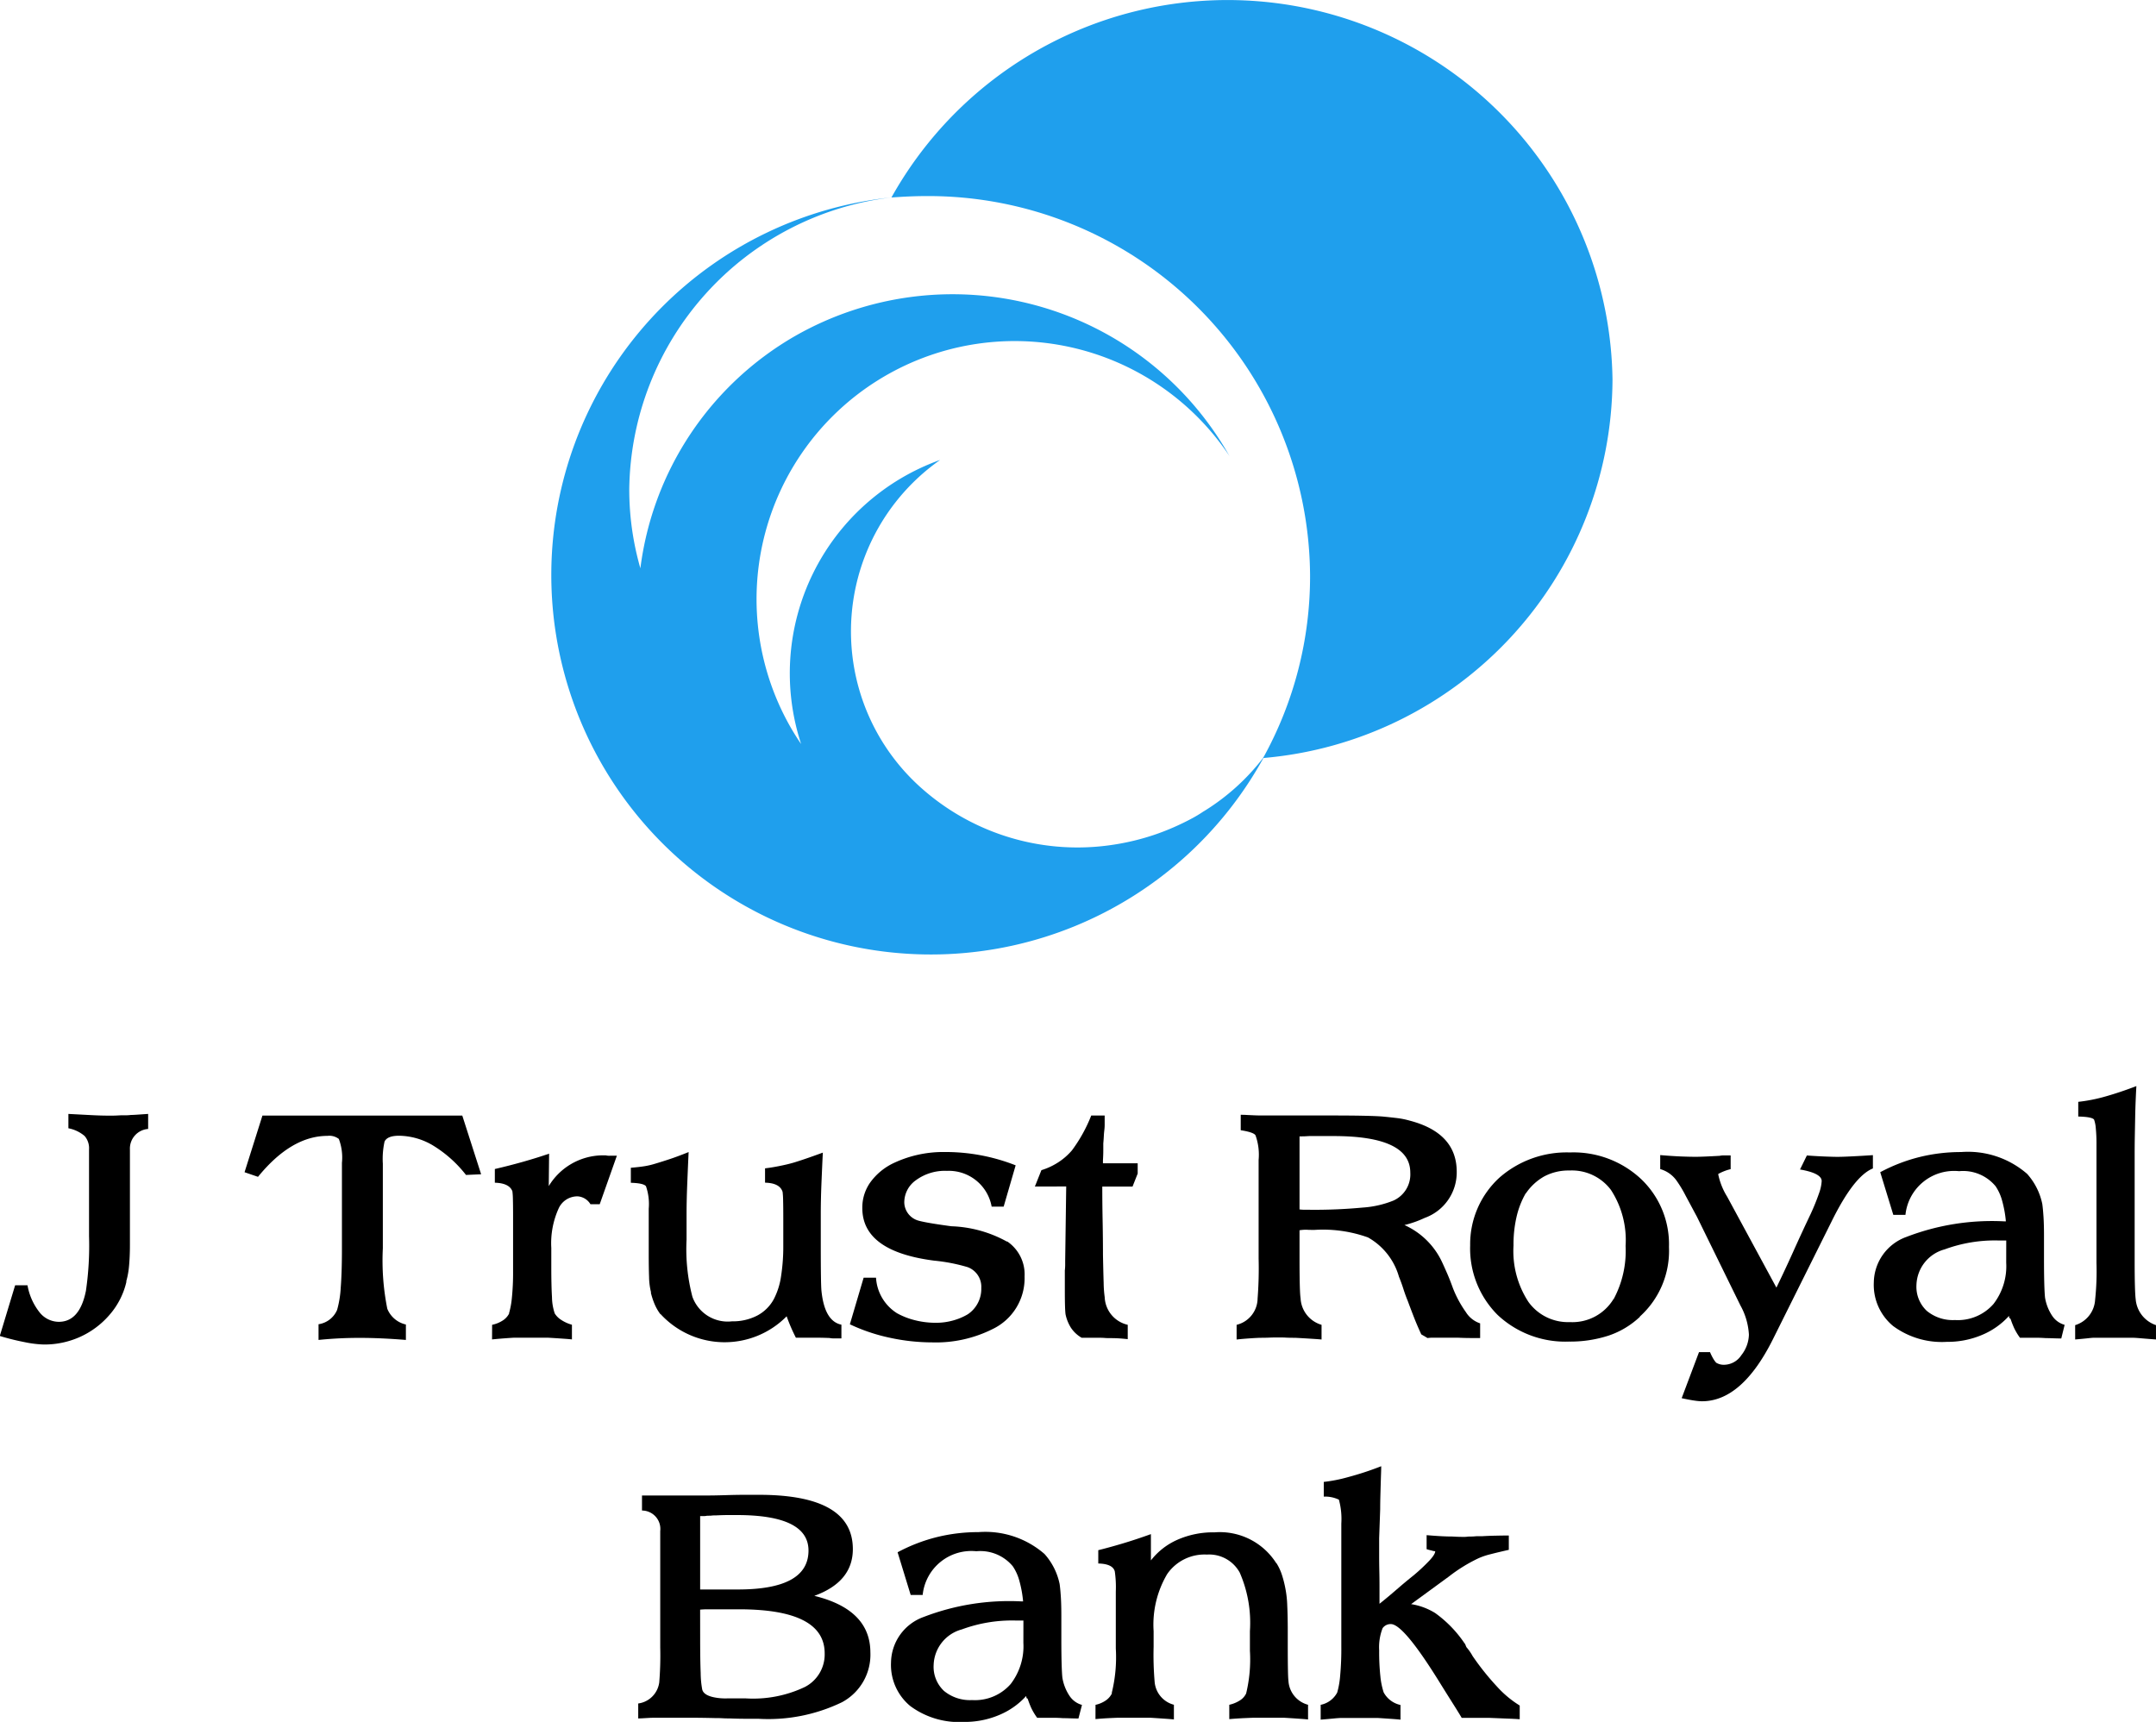 <svg xmlns="http://www.w3.org/2000/svg" width="125.798" height="100.482" viewBox="0 0 125.798 100.482"><defs><style>.a{fill:#1f9fed;}</style></defs><g transform="translate(-143.452 -127.245)"><g transform="translate(175.168 127.245)"><g transform="translate(0 11.521)"><path class="a" d="M324.526,214.848a7.49,7.49,0,0,1-.782.466,14.667,14.667,0,0,1-1.979.865,14.182,14.182,0,0,1-2.845.667,13.7,13.7,0,0,1-11.176-3.634,12.225,12.225,0,0,1,1.4-18.866,13.223,13.223,0,0,0-8.111,16.574c-.178-.254-.345-.522-.5-.779a15.061,15.061,0,0,1,25.524-15.978c-.033-.048-.053-.089-.083-.136a18.541,18.541,0,0,0-25.287-6.916,18.287,18.287,0,0,0-9.032,13.558,16.6,16.6,0,0,1-.649-4.612,17.367,17.367,0,0,1,15.3-17.03,22.149,22.149,0,1,0,21.757,32.613,12.9,12.9,0,0,1-3.531,3.208" transform="translate(-286.006 -179.027)"/></g><path class="a" d="M419.3,149.4a22.459,22.459,0,0,0-42.073-10.63c.665-.048,1.344-.083,2.027-.083a22.276,22.276,0,0,1,22.4,22.151,21.875,21.875,0,0,1-2.742,10.642A22.263,22.263,0,0,0,419.3,149.4" transform="translate(-356.93 -127.245)"/></g><g transform="translate(143.452 190.63)"><path d="M144.335,429.4h.722a3.516,3.516,0,0,0,.7,1.574,1.447,1.447,0,0,0,1.124.558q1.224,0,1.585-1.813a18.116,18.116,0,0,0,.181-3.187v-5.06a1.087,1.087,0,0,0-.261-.787,2.062,2.062,0,0,0-.943-.448v-.837l1.334.07q.572.03,1.034.03h.2q.16,0,.5-.02h.291a2.375,2.375,0,0,0,.291-.02q.14,0,.411-.02l.592-.04v.877a1.147,1.147,0,0,0-1.063,1.2v5.578q0,.657-.05,1.2a4.816,4.816,0,0,1-.17.936l.02-.02a4.448,4.448,0,0,1-1.024,1.992,4.961,4.961,0,0,1-1.7,1.255,5.053,5.053,0,0,1-2.1.438,6.394,6.394,0,0,1-1.124-.139,14.439,14.439,0,0,1-1.445-.359Z" transform="translate(-143.452 -417.782)"/><path d="M207.588,423.151l1.044-3.307h11.66l1.1,3.426-.883.04A7.176,7.176,0,0,0,218.6,421.6a3.942,3.942,0,0,0-2-.578q-.682,0-.843.339a4.691,4.691,0,0,0-.1,1.295v4.94a14.283,14.283,0,0,0,.261,3.526,1.532,1.532,0,0,0,1.084.916v.9q-1.485-.12-2.669-.12a23.353,23.353,0,0,0-2.428.12v-.916a1.4,1.4,0,0,0,1.084-.837,5.958,5.958,0,0,0,.211-1.3q.07-.886.07-2.281v-5a3.05,3.05,0,0,0-.181-1.395.9.9,0,0,0-.662-.179q-2.107,0-4.054,2.39Z" transform="translate(-193.319 -418.131)"/><path d="M272.5,439.851a1.8,1.8,0,0,0,.662-.279,1.053,1.053,0,0,0,.341-.4l-.02.02a4.835,4.835,0,0,0,.17-.916,14.418,14.418,0,0,0,.07-1.574v-3.287q0-.538-.01-.887a4.277,4.277,0,0,0-.03-.468q-.181-.478-1.024-.5v-.8q.863-.2,1.666-.428t1.5-.468l-.02,1.893a3.706,3.706,0,0,1,3.051-1.793h.281a.847.847,0,0,0,.251.02h.391l-1,2.829h-.542a.947.947,0,0,0-.742-.458,1.2,1.2,0,0,0-1.1.677,4.907,4.907,0,0,0-.442,2.331v1.116q0,1.1.04,1.763a3.091,3.091,0,0,0,.161.946,1.173,1.173,0,0,0,.351.359,2.191,2.191,0,0,0,.652.3v.857q-.161-.02-.6-.05t-.783-.05H273.8c-.053,0-.218.01-.491.03s-.546.043-.813.07Z" transform="translate(-243.786 -425.927)"/><path d="M318.528,440.261a10.333,10.333,0,0,1-.542-1.255,5.076,5.076,0,0,1-7.365-.139v.02a2.853,2.853,0,0,1-.351-.618,4.384,4.384,0,0,1-.211-.657l.02.02a3.987,3.987,0,0,1-.12-.917q-.02-.557-.02-1.334v-2.65a3.175,3.175,0,0,0-.161-1.315q-.141-.179-.883-.2v-.877q.482-.04.793-.09a4.523,4.523,0,0,0,.632-.149q.341-.1.823-.259t1.124-.418q-.02.4-.04.876t-.04.966q-.02.489-.03.936t-.01.807v1.514a10.985,10.985,0,0,0,.341,3.347A2.188,2.188,0,0,0,314.8,439.3a3.076,3.076,0,0,0,1.475-.339,2.33,2.33,0,0,0,.973-.976,4.184,4.184,0,0,0,.412-1.315,11.323,11.323,0,0,0,.13-1.813v-1.594q0-.637-.01-1.016a4.632,4.632,0,0,0-.03-.5q-.161-.518-1.024-.538v-.837q.361-.04.813-.13c.3-.06.545-.116.733-.169q.16-.04.642-.2t1.184-.418q-.02.378-.04.837t-.04.936q-.02.478-.03.936t-.01.837v1.833q0,1.2.01,1.853t.03.837q.181,1.773,1.164,1.972v.8h-.391a1.4,1.4,0,0,1-.291-.02h.06q-.462-.02-.783-.02h-1.245Z" transform="translate(-272.087 -425.579)"/><path d="M367.14,436.755h.723a2.631,2.631,0,0,0,1.224,2.072,4.314,4.314,0,0,0,1.044.408,4.911,4.911,0,0,0,1.224.15,3.663,3.663,0,0,0,1.024-.14,3.471,3.471,0,0,0,.843-.359,1.782,1.782,0,0,0,.783-1.534,1.219,1.219,0,0,0-.8-1.215,10.231,10.231,0,0,0-1.947-.378q-4.195-.538-4.195-3.068a2.536,2.536,0,0,1,.462-1.494,3.56,3.56,0,0,1,1.3-1.1,6.77,6.77,0,0,1,3.051-.677,11.15,11.15,0,0,1,4.134.777l-.7,2.41h-.7A2.539,2.539,0,0,0,372,430.52a2.85,2.85,0,0,0-1.826.558,1.583,1.583,0,0,0-.662,1.3,1.131,1.131,0,0,0,.863,1.056q.221.06.682.139t1.2.179a7.179,7.179,0,0,1,3.251.9v-.02a2.324,2.324,0,0,1,1.023,2.052,3.289,3.289,0,0,1-1.866,3.068,7.378,7.378,0,0,1-3.532.777,11.718,11.718,0,0,1-2.458-.269,10.508,10.508,0,0,1-2.338-.787Z" transform="translate(-316.749 -425.579)"/><path d="M414.857,423.987l.381-.956a3.91,3.91,0,0,0,.984-.458,3.692,3.692,0,0,0,.8-.7,8.786,8.786,0,0,0,1.124-2.032h.783v.458a2.758,2.758,0,0,1-.02.4q-.02.16-.03.358c-.007.133-.017.273-.03.418v.408q0,.25-.02.568v.179h2.027v.6l-.3.757H418.79q0,.976.02,2.012t.02,1.992q.02,1.016.04,1.624a6.636,6.636,0,0,0,.061.827,1.723,1.723,0,0,0,1.344,1.613v.837q-.381-.04-.6-.05t-.442-.01c-.094,0-.2,0-.311-.01s-.231-.01-.351-.01h-.983a1.857,1.857,0,0,1-.622-.578,2.369,2.369,0,0,1-.321-.8q-.02-.159-.03-.5t-.01-.876v-1.175a2.9,2.9,0,0,0,.02-.319v-.239l.06-4.343Z" transform="translate(-354.474 -418.131)"/><path d="M478.533,432.474q-.241-.518-.431-1.006t-.351-.926q-.14-.338-.261-.717t-.261-.717a3.833,3.833,0,0,0-1.806-2.291,7.772,7.772,0,0,0-3.131-.438q-.321,0-.441-.01a2.312,2.312,0,0,0-.422.03v1.653q0,1.933.061,2.311a1.7,1.7,0,0,0,1.224,1.554v.857q-.2-.02-.682-.05t-.863-.05c-.174,0-.348,0-.522-.01s-.335-.01-.482-.01q-.261,0-.5.01c-.161.007-.321.01-.482.01-.107,0-.311.01-.612.03s-.572.043-.813.07v-.857a1.6,1.6,0,0,0,1.224-1.534,22.771,22.771,0,0,0,.06-2.331v-5.757a3.348,3.348,0,0,0-.181-1.434q-.1-.18-.863-.3v-.9c.093,0,.211,0,.351.01l.432.02q.22.01.441.01h4.054q2.208,0,2.99.06.421.04.833.089a4.806,4.806,0,0,1,.753.15q2.749.718,2.749,2.988a2.821,2.821,0,0,1-1.866,2.689,6.187,6.187,0,0,1-1.184.418,4.422,4.422,0,0,1,2.208,2.191q.12.259.281.627t.341.867a6.443,6.443,0,0,0,.753,1.394,1.558,1.558,0,0,0,.833.658v.856h-.482q-.421,0-.823-.02h-1.475a2.4,2.4,0,0,0-.291.02ZM472.272,420.9c-.147,0-.288,0-.421.01s-.274.01-.422.01v4.263a2.51,2.51,0,0,0,.311.02h.291a29.886,29.886,0,0,0,3.091-.129,5.781,5.781,0,0,0,1.786-.408,1.673,1.673,0,0,0,.983-1.633q0-2.131-4.475-2.131Z" transform="translate(-395.604 -417.992)"/><path d="M529.015,434.932a5.26,5.26,0,0,1,1.726-3.964,5.958,5.958,0,0,1,4.094-1.454,5.769,5.769,0,0,1,4.155,1.554,5.246,5.246,0,0,1,1.625,3.964,5.161,5.161,0,0,1-1.706,4.064h.02a4.954,4.954,0,0,1-1.836,1.106,7.233,7.233,0,0,1-2.318.349A5.766,5.766,0,0,1,530.621,439,5.481,5.481,0,0,1,529.015,434.932Zm2.529.02a5.418,5.418,0,0,0,.873,3.287,2.843,2.843,0,0,0,2.418,1.175,2.8,2.8,0,0,0,2.549-1.355v.02a5.95,5.95,0,0,0,.7-3.108,5.368,5.368,0,0,0-.853-3.267,2.847,2.847,0,0,0-2.419-1.136,3.017,3.017,0,0,0-1.465.339,3.191,3.191,0,0,0-1.084,1v-.02a5,5,0,0,0-.532,1.345A7.147,7.147,0,0,0,531.544,434.951Z" transform="translate(-443.234 -425.648)"/><path d="M581.107,441.724h.642a3.056,3.056,0,0,0,.211.419,1.28,1.28,0,0,0,.15.2.861.861,0,0,0,.482.119,1.219,1.219,0,0,0,.984-.558,2.009,2.009,0,0,0,.442-1.2,3.96,3.96,0,0,0-.5-1.713l-2.529-5.159-.662-1.235a7.188,7.188,0,0,0-.5-.837,1.758,1.758,0,0,0-.984-.717v-.817q.7.06,1.2.08t.883.02q.381,0,1.445-.06h-.06a1.35,1.35,0,0,1,.281-.02h.361v.8a2.876,2.876,0,0,0-.682.259c-.027,0-.04.02-.04.06a4,4,0,0,0,.522,1.295l2.87,5.3q.522-1.076,1-2.141t1-2.161a13.079,13.079,0,0,0,.491-1.215,2.45,2.45,0,0,0,.15-.7q0-.458-1.264-.677l.4-.817q.542.04,1.043.06t.743.02q.281,0,.883-.03t1.184-.07v.777q-1.1.439-2.408,3.088l-3.432,6.892q-1.806,3.605-4.134,3.606a3.357,3.357,0,0,1-.442-.04q-.281-.04-.742-.14Z" transform="translate(-481.973 -426.206)"/><path d="M645.8,440.3q-.2,0-.472-.01c-.181-.007-.325-.01-.431-.01-.188-.013-.341-.02-.462-.02h-1.044a3.487,3.487,0,0,1-.351-.588q-.11-.249-.19-.488c-.027-.053-.047-.077-.061-.07s-.02.013-.02.02v-.01c0-.013-.007-.06-.02-.139a4.405,4.405,0,0,1-1.565,1.105,5.151,5.151,0,0,1-2.067.408,4.788,4.788,0,0,1-3.131-.926,3.114,3.114,0,0,1-1.124-2.54,2.867,2.867,0,0,1,1.906-2.659,13.887,13.887,0,0,1,5.72-.906h.08a6.672,6.672,0,0,0-.211-1.175,2.825,2.825,0,0,0-.391-.877,2.462,2.462,0,0,0-2.127-.877,2.855,2.855,0,0,0-3.131,2.55H636l-.763-2.49a9.945,9.945,0,0,1,2.3-.887,10.1,10.1,0,0,1,2.419-.289,5.258,5.258,0,0,1,3.853,1.275,3.767,3.767,0,0,1,.883,1.753q.04.279.07.737t.03,1.1v1.354q0,1.673.06,2.271a2.708,2.708,0,0,0,.411,1.056,1.289,1.289,0,0,0,.733.538Zm-3.211-5.717h-.442a8.447,8.447,0,0,0-3.151.518,2.222,2.222,0,0,0-1.646,2.072,1.925,1.925,0,0,0,.6,1.514,2.381,2.381,0,0,0,1.646.538,2.764,2.764,0,0,0,2.248-.936,3.613,3.613,0,0,0,.743-2.41Z" transform="translate(-525.529 -425.579)"/><path d="M687.681,426.087a1.647,1.647,0,0,0,1.164-1.474,15.729,15.729,0,0,0,.08-2.152v-6.913a9.049,9.049,0,0,0-.04-.956,1.963,1.963,0,0,0-.1-.5q-.12-.16-.923-.179v-.857a9.506,9.506,0,0,0,1.605-.319q.844-.239,1.786-.6-.02.339-.04.817t-.03,1q-.01.519-.02,1.066t-.01,1.026v6.315q0,1.733.06,2.211a1.743,1.743,0,0,0,1.184,1.514v.837q-.542-.04-.883-.07t-.5-.03h-2.248q-.08,0-.351.03t-.733.07Z" transform="translate(-566.6 -412.143)"/><path d="M310.834,531.514a1.428,1.428,0,0,0,1.224-1.215v.02a19.334,19.334,0,0,0,.06-2.072v-6.793a1.074,1.074,0,0,0-1.064-1.2v-.877h3.753q.482,0,1.124-.02t1.124-.02h.823q5.479,0,5.479,3.167,0,1.912-2.248,2.729,3.271.8,3.271,3.307a3.146,3.146,0,0,1-1.656,2.9,9.875,9.875,0,0,1-4.887.966h-.722q-.422,0-.944-.02c-.107,0-.244,0-.411-.01s-.311-.01-.431-.01q-.823-.02-1.445-.02h-2.077q-.171,0-.351.01l-.341.02c-.107.006-.2.01-.281.01Zm4.014-10.956a.8.8,0,0,1-.19.02h-.211v4.283h2.208q4.114,0,4.114-2.271,0-2.071-4.175-2.072h-.522q-.3,0-.7.02c-.094,0-.177,0-.251.01S314.955,520.557,314.848,520.557Zm-.4,7.191q0,1.235.03,1.982a5.515,5.515,0,0,0,.09.966q.1.4.963.5a3.461,3.461,0,0,0,.492.02h1.094a7.028,7.028,0,0,0,3.442-.667,2.138,2.138,0,0,0,1.154-1.962q0-2.57-5-2.57h-1.867c-.12,0-.254.007-.4.02Z" transform="translate(-273.595 -495.492)"/><path d="M388.058,539.979q-.2,0-.471-.01c-.181-.007-.325-.01-.432-.01-.188-.013-.341-.02-.462-.02H385.65a3.508,3.508,0,0,1-.351-.587q-.11-.249-.19-.488c-.027-.053-.047-.076-.06-.07s-.02.013-.02.02v-.01c0-.013-.007-.06-.02-.139a4.409,4.409,0,0,1-1.565,1.105,5.152,5.152,0,0,1-2.067.409,4.789,4.789,0,0,1-3.131-.926,3.114,3.114,0,0,1-1.124-2.54,2.868,2.868,0,0,1,1.907-2.66,13.89,13.89,0,0,1,5.72-.906h.08a6.684,6.684,0,0,0-.211-1.175,2.813,2.813,0,0,0-.391-.876,2.461,2.461,0,0,0-2.127-.877,2.854,2.854,0,0,0-3.131,2.55h-.7l-.763-2.49a9.943,9.943,0,0,1,2.3-.887,10.091,10.091,0,0,1,2.418-.289,5.259,5.259,0,0,1,3.853,1.275,3.763,3.763,0,0,1,.883,1.753q.04.279.07.737t.03,1.1v1.354q0,1.673.06,2.271a2.708,2.708,0,0,0,.411,1.056,1.29,1.29,0,0,0,.733.538Zm-3.211-5.717h-.441a8.446,8.446,0,0,0-3.151.518,2.222,2.222,0,0,0-1.646,2.072,1.925,1.925,0,0,0,.6,1.514,2.382,2.382,0,0,0,1.646.538,2.765,2.765,0,0,0,2.248-.936,3.615,3.615,0,0,0,.742-2.41Z" transform="translate(-325.133 -503.081)"/><path d="M430.761,539.251a1.686,1.686,0,0,0,.632-.279,1.081,1.081,0,0,0,.331-.4h-.02a8.683,8.683,0,0,0,.241-2.609v-3.327a6.413,6.413,0,0,0-.06-1.175q-.12-.438-.963-.458v-.777q.642-.159,1.415-.389t1.656-.548v1.534a4,4,0,0,1,1.535-1.2,5.162,5.162,0,0,1,2.177-.438A3.9,3.9,0,0,1,441.317,531v-.02a3.076,3.076,0,0,1,.321.687,6.421,6.421,0,0,1,.2.787,6.145,6.145,0,0,1,.11,1q.03.638.03,1.494v.737q0,.977.01,1.5t.03.668a1.537,1.537,0,0,0,1.144,1.394v.857c-.12-.013-.328-.03-.622-.05s-.556-.037-.783-.05h-1.786c-.027,0-.191.007-.492.02s-.605.033-.913.06v-.837a1.917,1.917,0,0,0,.642-.269.977.977,0,0,0,.341-.389,8.414,8.414,0,0,0,.221-2.49v-1.155a7.318,7.318,0,0,0-.592-3.406,2.031,2.031,0,0,0-1.916-1.056,2.648,2.648,0,0,0-2.318,1.135,5.8,5.8,0,0,0-.793,3.327v.916a18.342,18.342,0,0,0,.06,2.052,1.509,1.509,0,0,0,1.124,1.334v.857c-.12-.013-.328-.03-.622-.05s-.549-.037-.763-.05h-1.846q-.06,0-.492.02t-.853.06Z" transform="translate(-366.84 -503.15)"/><path d="M489.811,525.745a1.4,1.4,0,0,0,.964-.717,4.963,4.963,0,0,0,.17-.956,17.072,17.072,0,0,0,.07-1.733v-7.171a4.266,4.266,0,0,0-.141-1.395,1.9,1.9,0,0,0-.883-.179v-.857a8.757,8.757,0,0,0,1.415-.279,17.78,17.78,0,0,0,1.937-.637q0,.159-.01.438t-.02.627q-.01.349-.02.727t-.01.717l-.06,1.694v1.026q0,.448.01.886t.01.887v1.026q.522-.418,1.014-.846t.993-.827a11.083,11.083,0,0,0,.913-.857q.331-.358.331-.538a.6.6,0,0,1-.14-.02c-.04-.013-.09-.026-.151-.04a2.134,2.134,0,0,1-.211-.06v-.817q.462.04.833.06t.672.02q.341.02.522.02h.221a.985.985,0,0,0,.121-.01,1.766,1.766,0,0,1,.2-.01c.067,0,.147,0,.241-.01s.194-.01.3-.01h.161q.3-.02.783-.03t.742-.01v.837q-.622.14-1.083.259a3.955,3.955,0,0,0-.743.259,9.226,9.226,0,0,0-1.666,1.036l-2.208,1.614a3.786,3.786,0,0,1,1.4.518,6.955,6.955,0,0,1,1.706,1.753.34.34,0,0,1,.07.119,1.558,1.558,0,0,0,.07.16l-.02-.04a2.916,2.916,0,0,1,.361.518,15.18,15.18,0,0,0,1.415,1.773,6.064,6.064,0,0,0,1.334,1.116v.8q-.241-.02-.782-.04l-1-.04H498.04q-.2-.338-.572-.926t-.813-1.3q-2.027-3.247-2.749-3.247a.573.573,0,0,0-.482.239,3.063,3.063,0,0,0-.2,1.295,13.312,13.312,0,0,0,.07,1.514,4.419,4.419,0,0,0,.191.936,1.466,1.466,0,0,0,.983.737v.857q-.161-.02-.592-.05c-.288-.02-.539-.037-.753-.05h-2.067q-.161,0-.472.03t-.773.069Z" transform="translate(-412.752 -489.645)"/></g></g></svg>
